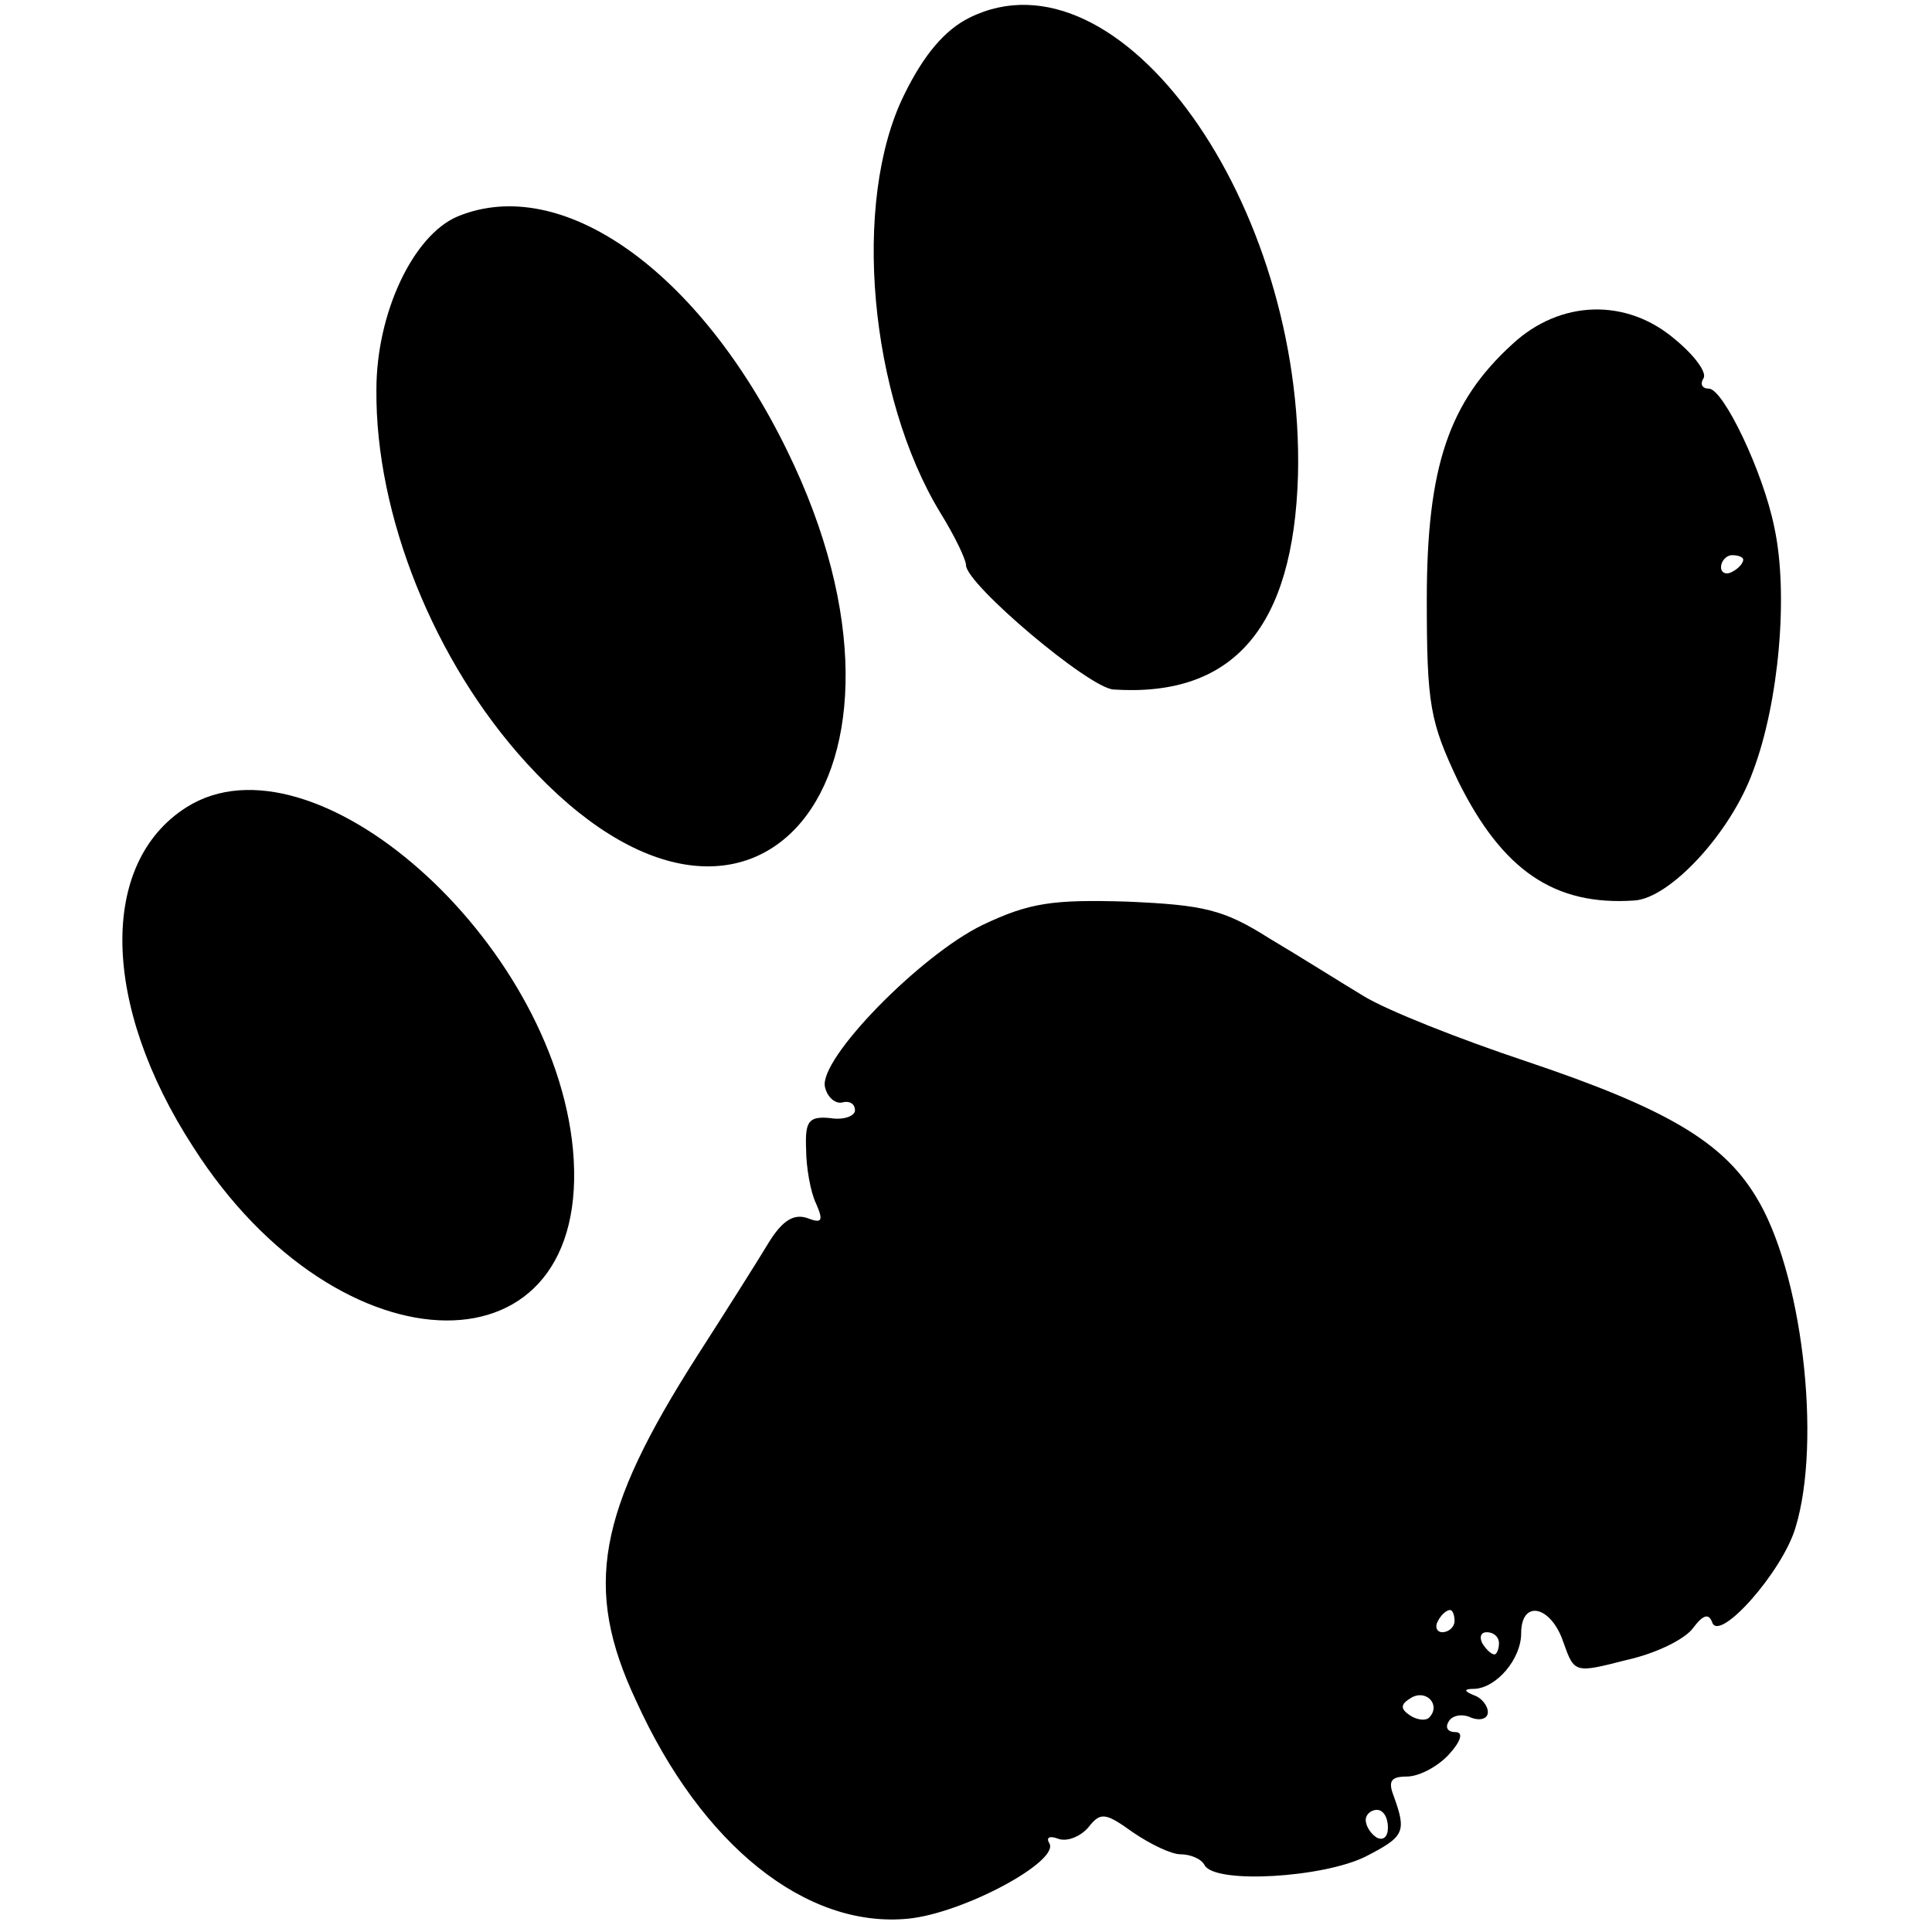 <?xml version="1.0" standalone="no"?>
<!DOCTYPE svg PUBLIC "-//W3C//DTD SVG 20010904//EN"
 "http://www.w3.org/TR/2001/REC-SVG-20010904/DTD/svg10.dtd">
<svg version="1.0" xmlns="http://www.w3.org/2000/svg"
 width="174pt" height="174pt" viewBox="0 0 174 174"
 preserveAspectRatio="xMidYMid meet">
<g transform="translate(0,174) scale(0.1,-0.1)"
fill="#000000" stroke="none">
<path d="M873 1724 c-22 -11 -41 -33 -59 -70 -47 -96 -31 -271 33 -376 13 -21
23 -42 23 -47 0 -17 111 -111 133 -112 108 -7 162 56 166 193 6 245 -161 479
-296 412z"/>
<path d="M412 1545 c-40 -17 -73 -87 -73 -156 -1 -113 52 -245 135 -336 203
-223 379 -13 235 281 -79 162 -203 250 -297 211z"/>
<path d="M1362 1430 c-57 -52 -77 -110 -77 -230 0 -95 3 -110 28 -163 40 -81
87 -113 159 -108 32 2 87 61 107 117 23 61 32 159 19 219 -10 50 -46 125 -59
125 -6 0 -8 4 -5 9 4 5 -8 21 -25 35 -44 38 -104 36 -147 -4z m208 -194 c0 -3
-4 -8 -10 -11 -5 -3 -10 -1 -10 4 0 6 5 11 10 11 6 0 10 -2 10 -4z"/>
<path d="M168 1013 c-79 -50 -77 -178 6 -306 132 -207 361 -209 342 -2 -18
189 -234 380 -348 308z"/>
<path d="M885 907 c-56 -27 -148 -121 -142 -146 2 -9 9 -15 15 -14 7 2 12 -1
12 -7 0 -5 -10 -9 -22 -7 -20 2 -23 -3 -22 -28 0 -16 4 -39 9 -49 7 -16 5 -18
-8 -13 -12 4 -22 -2 -34 -21 -9 -15 -38 -61 -65 -103 -90 -141 -103 -209 -55
-311 59 -130 153 -205 245 -196 50 5 137 52 127 68 -3 5 0 7 8 4 8 -3 20 2 27
10 11 14 15 14 40 -4 16 -11 35 -20 43 -20 9 0 19 -4 22 -10 10 -17 107 -11
145 8 35 18 37 22 25 55 -5 13 -2 17 12 17 11 0 28 9 38 20 11 12 13 20 6 20
-7 0 -10 4 -6 10 3 5 12 7 20 3 8 -3 15 -1 15 5 0 6 -6 13 -12 15 -10 4 -10 6
0 6 20 1 42 27 42 50 0 31 27 25 38 -8 10 -28 10 -28 57 -16 27 6 53 19 60 29
9 12 14 13 17 5 6 -19 63 45 75 85 24 78 6 232 -36 299 -30 49 -81 79 -206
121 -60 20 -126 46 -147 59 -20 12 -58 36 -85 52 -41 26 -59 30 -128 33 -67 2
-88 -1 -130 -21z m425 -627 c0 -5 -5 -10 -11 -10 -5 0 -7 5 -4 10 3 6 8 10 11
10 2 0 4 -4 4 -10z m40 -20 c0 -5 -2 -10 -4 -10 -3 0 -8 5 -11 10 -3 6 -1 10
4 10 6 0 11 -4 11 -10z m-63 -67 c-3 -3 -11 -2 -17 2 -9 6 -9 10 1 16 14 8 27
-7 16 -18z m-37 -99 c0 -8 -4 -12 -10 -9 -5 3 -10 10 -10 16 0 5 5 9 10 9 6 0
10 -7 10 -16z"/>
</g>
</svg>
